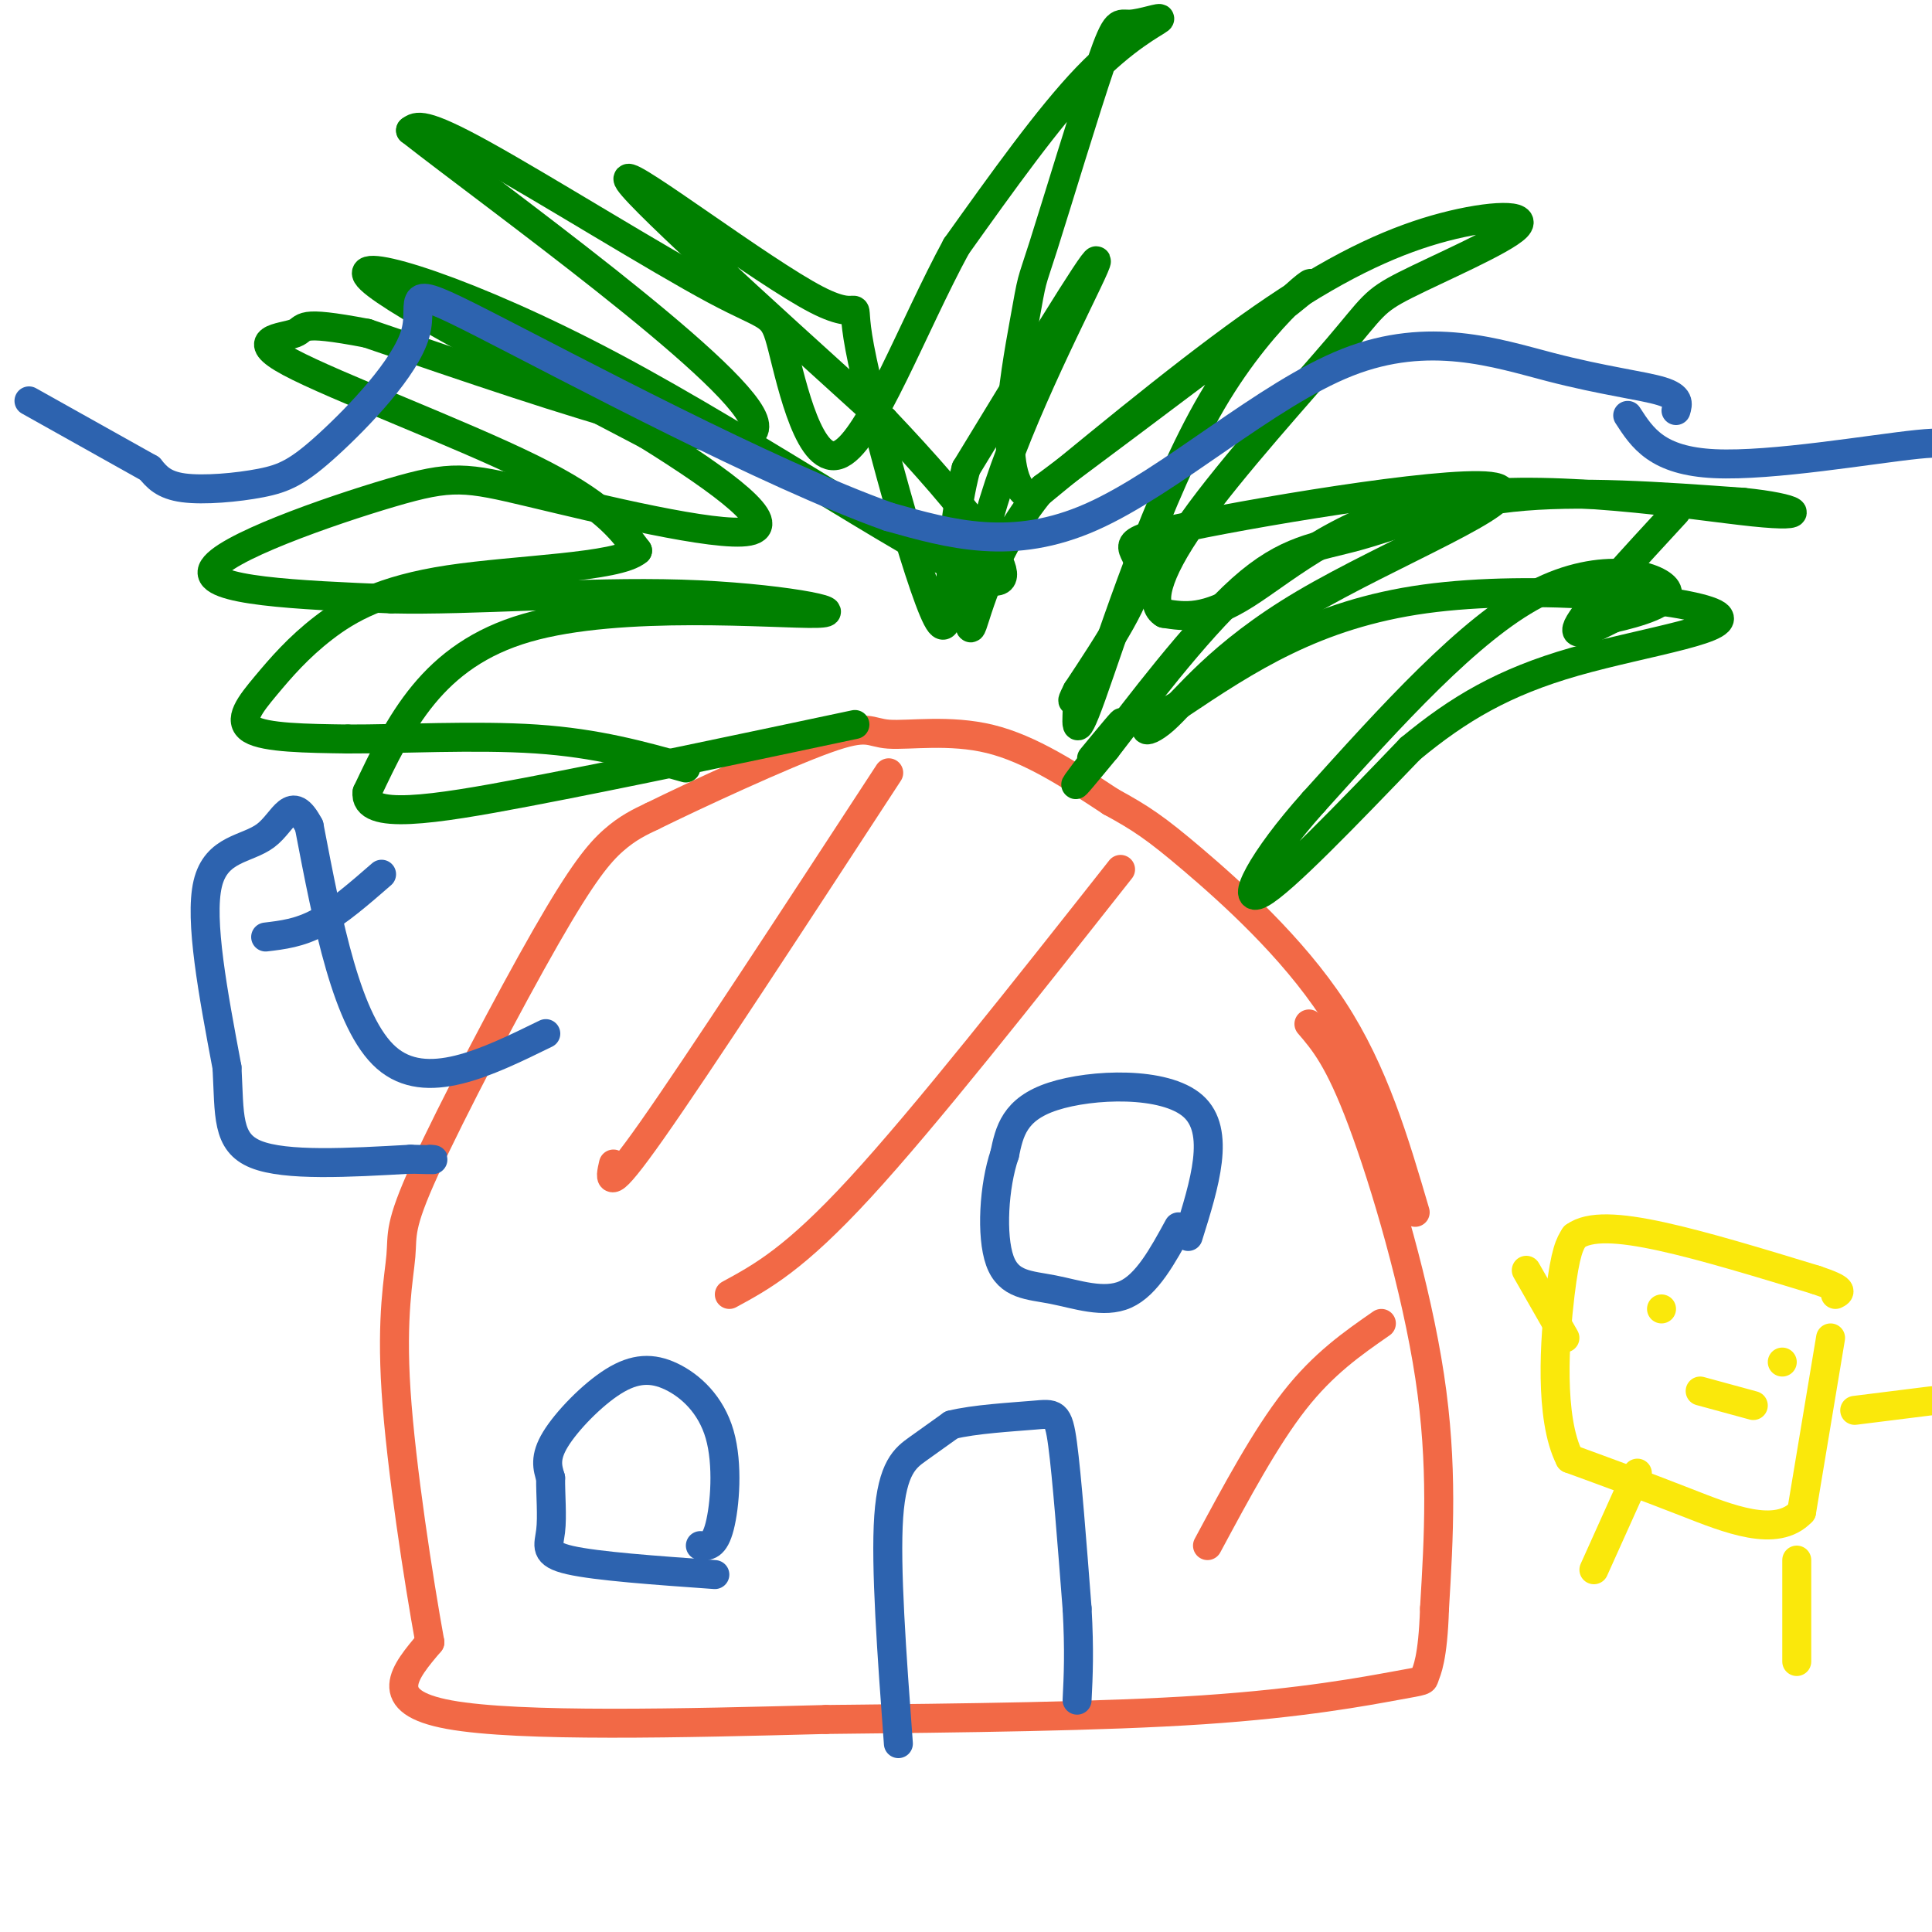 <svg viewBox='0 0 400 400' version='1.1' xmlns='http://www.w3.org/2000/svg' xmlns:xlink='http://www.w3.org/1999/xlink'><g fill='none' stroke='#f26946' stroke-width='6' stroke-linecap='round' stroke-linejoin='round'><path d='M271,212c3.111,3.622 6.222,7.244 11,20c4.778,12.756 11.222,34.644 14,53c2.778,18.356 1.889,33.178 1,48'/><path d='M297,333c-0.324,10.549 -1.633,12.920 -2,14c-0.367,1.080 0.209,0.868 -6,2c-6.209,1.132 -19.203,3.609 -40,5c-20.797,1.391 -49.399,1.695 -78,2'/><path d='M171,356c-29.289,0.756 -63.511,1.644 -78,-1c-14.489,-2.644 -9.244,-8.822 -4,-15'/><path d='M89,340c-2.278,-12.505 -5.974,-36.266 -7,-52c-1.026,-15.734 0.617,-23.440 1,-28c0.383,-4.560 -0.495,-5.975 5,-18c5.495,-12.025 17.364,-34.661 25,-48c7.636,-13.339 11.039,-17.383 14,-20c2.961,-2.617 5.481,-3.809 8,-5'/><path d='M135,169c8.858,-4.362 27.003,-12.767 36,-16c8.997,-3.233 8.845,-1.293 13,-1c4.155,0.293 12.616,-1.059 21,1c8.384,2.059 16.692,7.530 25,13'/><path d='M230,166c6.190,3.381 9.167,5.333 17,12c7.833,6.667 20.524,18.048 29,31c8.476,12.952 12.738,27.476 17,42'/></g>
<g fill='none' stroke='#2d63af' stroke-width='6' stroke-linecap='round' stroke-linejoin='round'><path d='M246,256c3.422,-10.911 6.844,-21.822 1,-27c-5.844,-5.178 -20.956,-4.622 -29,-2c-8.044,2.622 -9.022,7.311 -10,12'/><path d='M208,239c-2.236,6.536 -2.826,16.876 -1,22c1.826,5.124 6.069,5.033 11,6c4.931,0.967 10.552,2.990 15,1c4.448,-1.990 7.724,-7.995 11,-14'/><path d='M145,320c1.459,0.111 2.919,0.222 4,-4c1.081,-4.222 1.784,-12.778 0,-19c-1.784,-6.222 -6.056,-10.111 -10,-12c-3.944,-1.889 -7.562,-1.778 -12,1c-4.438,2.778 -9.697,8.222 -12,12c-2.303,3.778 -1.652,5.889 -1,8'/><path d='M114,306c-0.036,3.405 0.375,7.917 0,11c-0.375,3.083 -1.536,4.738 4,6c5.536,1.262 17.768,2.131 30,3'/><path d='M186,361c-1.356,-18.400 -2.711,-36.800 -2,-47c0.711,-10.200 3.489,-12.200 6,-14c2.511,-1.800 4.756,-3.400 7,-5'/><path d='M197,295c4.607,-1.179 12.625,-1.625 17,-2c4.375,-0.375 5.107,-0.679 6,6c0.893,6.679 1.946,20.339 3,34'/><path d='M223,333c0.500,8.833 0.250,13.917 0,19'/></g>
<g fill='none' stroke='#008000' stroke-width='6' stroke-linecap='round' stroke-linejoin='round'><path d='M226,157c3.667,-4.444 7.333,-8.889 6,-7c-1.333,1.889 -7.667,10.111 -9,12c-1.333,1.889 2.333,-2.556 6,-7'/><path d='M229,155c6.172,-8.021 18.603,-24.573 28,-33c9.397,-8.427 15.761,-8.730 24,-11c8.239,-2.270 18.354,-6.506 32,-8c13.646,-1.494 30.823,-0.247 48,1'/><path d='M361,104c11.081,1.096 14.785,3.335 2,2c-12.785,-1.335 -42.057,-6.244 -63,-3c-20.943,3.244 -33.555,14.641 -42,20c-8.445,5.359 -12.722,4.679 -17,4'/><path d='M241,127c-2.974,-1.662 -1.909,-7.816 6,-19c7.909,-11.184 22.662,-27.397 30,-36c7.338,-8.603 7.262,-9.595 14,-13c6.738,-3.405 20.291,-9.222 23,-12c2.709,-2.778 -5.424,-2.517 -15,0c-9.576,2.517 -20.593,7.291 -35,17c-14.407,9.709 -32.203,24.355 -50,39'/><path d='M214,103c-8.252,-1.735 -3.881,-25.574 -2,-36c1.881,-10.426 1.274,-7.441 4,-16c2.726,-8.559 8.786,-28.664 12,-38c3.214,-9.336 3.583,-7.905 6,-8c2.417,-0.095 6.881,-1.718 6,-1c-0.881,0.718 -7.109,3.777 -15,12c-7.891,8.223 -17.446,21.612 -27,35'/><path d='M198,51c-8.920,16.409 -17.719,39.933 -24,43c-6.281,3.067 -10.044,-14.322 -12,-22c-1.956,-7.678 -2.103,-5.644 -14,-12c-11.897,-6.356 -35.542,-21.102 -48,-28c-12.458,-6.898 -13.729,-5.949 -15,-5'/><path d='M85,27c17.000,13.356 67.000,49.244 71,60c4.000,10.756 -38.000,-3.622 -80,-18'/><path d='M76,69c-14.986,-2.852 -12.450,-0.981 -15,0c-2.550,0.981 -10.187,1.072 -1,6c9.187,4.928 35.196,14.694 50,22c14.804,7.306 18.402,12.153 22,17'/><path d='M132,114c-4.017,3.540 -25.060,3.891 -39,6c-13.940,2.109 -20.778,5.978 -26,10c-5.222,4.022 -8.829,8.198 -12,12c-3.171,3.802 -5.906,7.229 -3,9c2.906,1.771 11.453,1.885 20,2'/><path d='M72,153c10.400,0.044 26.400,-0.844 39,0c12.600,0.844 21.800,3.422 31,6'/></g>
<g fill='none' stroke='#fae80b' stroke-width='6' stroke-linecap='round' stroke-linejoin='round'><path d='M379,277c0.000,0.000 -6.000,36.000 -6,36'/><path d='M373,313c-5.200,5.556 -15.200,1.444 -24,-2c-8.800,-3.444 -16.400,-6.222 -24,-9'/><path d='M325,302c-4.311,-8.422 -3.089,-24.978 -2,-34c1.089,-9.022 2.044,-10.511 3,-12'/><path d='M326,256c3.044,-2.267 9.156,-1.933 18,0c8.844,1.933 20.422,5.467 32,9'/><path d='M376,265c6.000,2.000 5.000,2.500 4,3'/><path d='M344,271c0.000,0.000 0.000,0.000 0,0'/><path d='M369,282c0.000,0.000 0.000,0.000 0,0'/><path d='M363,291c0.000,0.000 -11.000,-3.000 -11,-3'/><path d='M316,263c0.000,0.000 8.000,14.000 8,14'/><path d='M384,292c0.000,0.000 16.000,-2.000 16,-2'/><path d='M372,323c0.000,0.000 0.000,21.000 0,21'/><path d='M339,305c0.000,0.000 -9.000,20.000 -9,20'/></g>
<g fill='none' stroke='#008000' stroke-width='6' stroke-linecap='round' stroke-linejoin='round'><path d='M347,106c-8.917,9.667 -17.833,19.333 -20,23c-2.167,3.667 2.417,1.333 7,-1'/><path d='M334,128c4.631,-1.060 12.708,-3.208 11,-6c-1.708,-2.792 -13.202,-6.226 -27,1c-13.798,7.226 -29.899,25.113 -46,43'/><path d='M272,166c-10.978,12.244 -15.422,21.356 -11,19c4.422,-2.356 17.711,-16.178 31,-30'/><path d='M292,155c9.944,-8.230 19.305,-13.804 34,-18c14.695,-4.196 34.726,-7.014 29,-10c-5.726,-2.986 -37.207,-6.139 -60,-3c-22.793,3.139 -36.896,12.569 -51,22'/><path d='M244,146c-9.409,5.119 -7.431,6.916 -3,3c4.431,-3.916 11.314,-13.547 29,-24c17.686,-10.453 46.173,-21.730 40,-24c-6.173,-2.270 -47.008,4.466 -64,8c-16.992,3.534 -10.141,3.867 -10,9c0.141,5.133 -6.430,15.067 -13,25'/><path d='M223,143c-1.915,3.811 -0.201,0.839 0,3c0.201,2.161 -1.111,9.456 3,-2c4.111,-11.456 13.645,-41.661 25,-61c11.355,-19.339 24.530,-27.811 19,-23c-5.530,4.811 -29.765,22.906 -54,41'/><path d='M216,101c-11.786,14.088 -14.252,28.807 -15,29c-0.748,0.193 0.222,-14.140 7,-33c6.778,-18.860 19.365,-42.246 19,-43c-0.365,-0.754 -13.683,21.123 -27,43'/><path d='M200,97c-4.499,17.059 -2.247,38.206 -6,31c-3.753,-7.206 -13.511,-42.767 -16,-56c-2.489,-13.233 2.291,-4.140 -9,-10c-11.291,-5.860 -38.655,-26.674 -39,-25c-0.345,1.674 26.327,25.837 53,50'/><path d='M183,87c16.624,17.467 31.683,36.136 21,33c-10.683,-3.136 -47.107,-28.075 -77,-44c-29.893,-15.925 -53.255,-22.836 -51,-19c2.255,3.836 30.128,18.418 58,33'/><path d='M134,90c16.179,10.057 27.625,18.700 21,20c-6.625,1.300 -31.322,-4.744 -45,-8c-13.678,-3.256 -16.336,-3.723 -29,0c-12.664,3.723 -35.332,11.635 -37,16c-1.668,4.365 17.666,5.182 37,6'/><path d='M81,124c16.764,0.399 40.174,-1.604 60,-1c19.826,0.604 36.069,3.817 28,4c-8.069,0.183 -40.448,-2.662 -60,3c-19.552,5.662 -26.276,19.831 -33,34'/><path d='M76,164c-0.822,5.911 13.622,3.689 33,0c19.378,-3.689 43.689,-8.844 68,-14'/></g>
<g fill='none' stroke='#f26946' stroke-width='6' stroke-linecap='round' stroke-linejoin='round'><path d='M232,180c-20.250,25.667 -40.500,51.333 -54,66c-13.500,14.667 -20.250,18.333 -27,22'/><path d='M184,160c-19.750,30.250 -39.500,60.500 -49,74c-9.500,13.500 -8.750,10.250 -8,7'/><path d='M286,274c-6.000,4.167 -12.000,8.333 -18,16c-6.000,7.667 -12.000,18.833 -18,30'/></g>
<g fill='none' stroke='#2d63af' stroke-width='6' stroke-linecap='round' stroke-linejoin='round'><path d='M337,86c3.054,4.720 6.107,9.440 18,10c11.893,0.560 32.625,-3.042 42,-4c9.375,-0.958 7.393,0.726 9,4c1.607,3.274 6.804,8.137 12,13'/><path d='M347,85c0.419,-1.410 0.839,-2.820 -3,-4c-3.839,-1.180 -11.936,-2.131 -23,-5c-11.064,-2.869 -25.094,-7.657 -42,-1c-16.906,6.657 -36.687,24.759 -53,32c-16.313,7.241 -29.156,3.620 -42,0'/><path d='M184,107c-24.922,-8.840 -66.227,-30.940 -84,-40c-17.773,-9.060 -12.014,-5.080 -14,2c-1.986,7.080 -11.718,17.258 -18,23c-6.282,5.742 -9.114,7.046 -14,8c-4.886,0.954 -11.824,1.558 -16,1c-4.176,-0.558 -5.588,-2.279 -7,-4'/><path d='M31,97c-5.333,-3.000 -15.167,-8.500 -25,-14'/><path d='M113,214c-12.417,6.083 -24.833,12.167 -33,5c-8.167,-7.167 -12.083,-27.583 -16,-48'/><path d='M64,171c-3.750,-7.119 -5.125,-0.917 -9,2c-3.875,2.917 -10.250,2.548 -12,10c-1.750,7.452 1.125,22.726 4,38'/><path d='M47,221c0.533,9.867 -0.133,15.533 6,18c6.133,2.467 19.067,1.733 32,1'/><path d='M85,240c6.000,0.167 5.000,0.083 4,0'/><path d='M79,181c-4.500,3.917 -9.000,7.833 -13,10c-4.000,2.167 -7.500,2.583 -11,3'/></g>
</svg>